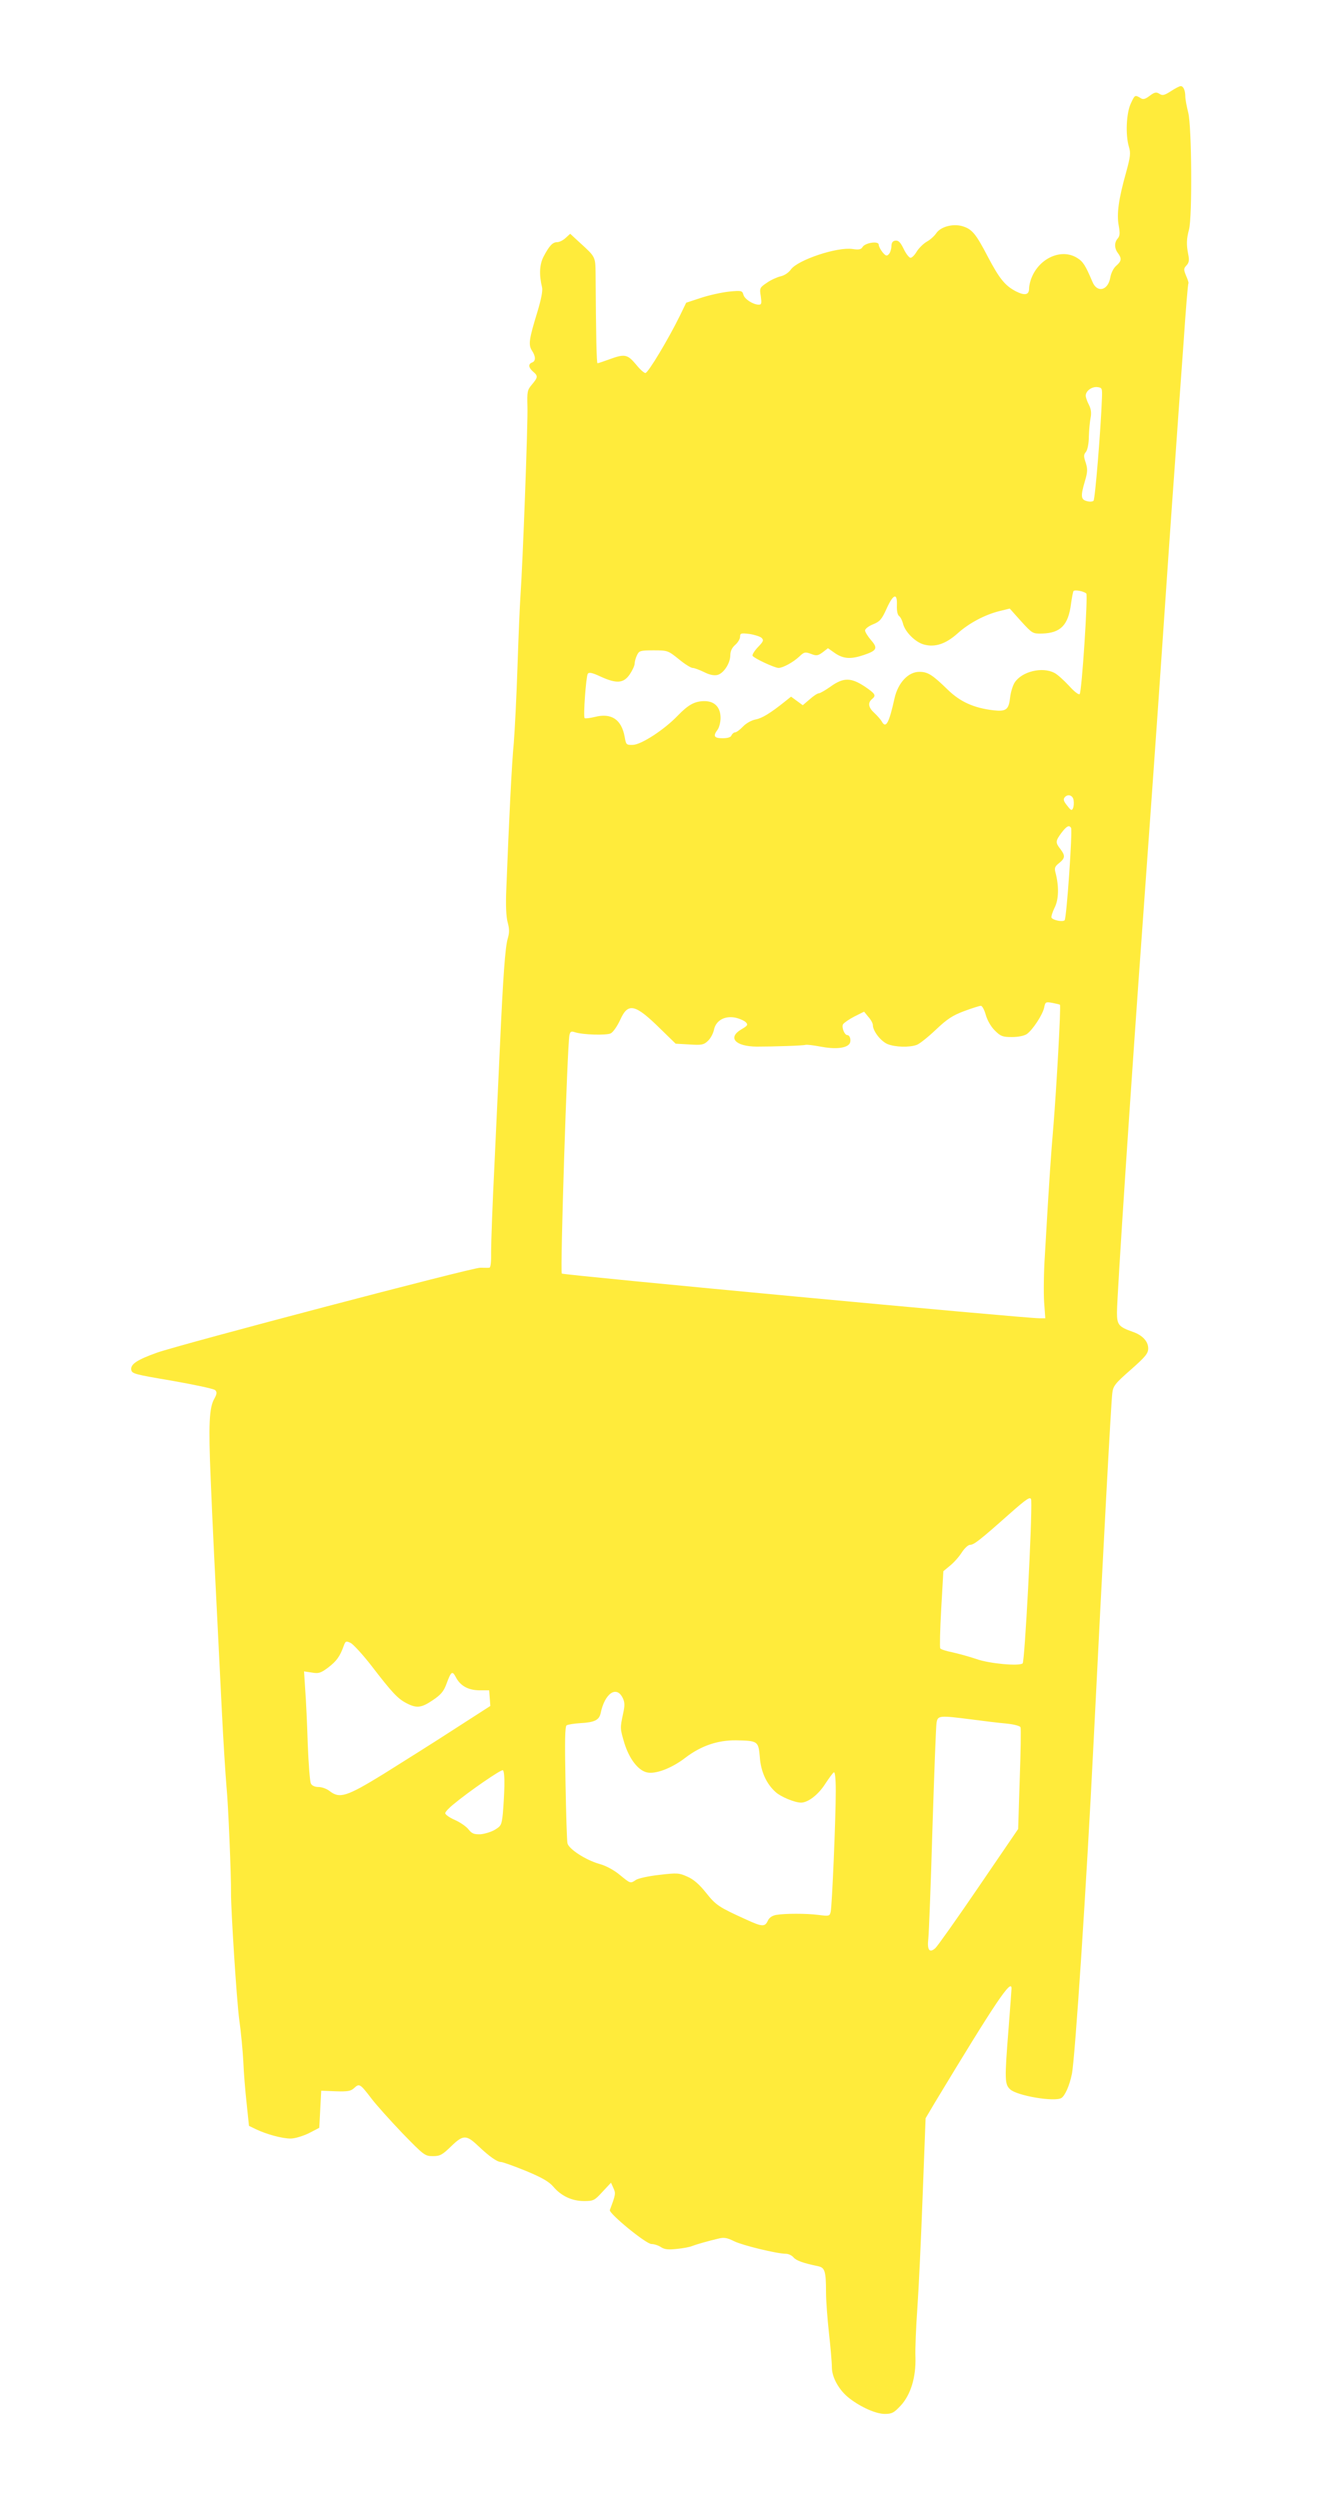 <?xml version="1.0" standalone="no"?>
<!DOCTYPE svg PUBLIC "-//W3C//DTD SVG 20010904//EN"
 "http://www.w3.org/TR/2001/REC-SVG-20010904/DTD/svg10.dtd">
<svg version="1.0" xmlns="http://www.w3.org/2000/svg"
 width="677pt" height="1280pt" viewBox="0 0 677 1280"
 preserveAspectRatio="xMidYMid meet">
<g transform="translate(0,1280) scale(0.1,-0.1)"
fill="#ffeb3b" stroke="none">
<path d="M5996 12333 c-33 -21 -43 -24 -59 -13 -16 10 -25 8 -50 -11 -24 -18
-34 -20 -48 -10 -27 16 -28 15 -49 -31 -22 -49 -27 -158 -9 -219 10 -32 8 -51
-14 -131 -39 -138 -49 -214 -38 -273 7 -39 6 -53 -5 -66 -18 -20 -18 -50 1
-75 20 -27 19 -41 -9 -65 -14 -12 -26 -37 -30 -59 -11 -68 -68 -82 -92 -22
-35 82 -47 103 -79 122 -78 48 -189 1 -231 -99 -8 -18 -14 -44 -14 -58 0 -33
-21 -38 -67 -15 -56 29 -85 65 -144 177 -62 119 -81 142 -131 157 -49 14 -112
-3 -134 -37 -9 -13 -30 -33 -49 -43 -18 -11 -41 -34 -51 -51 -10 -17 -24 -31
-31 -31 -7 0 -23 20 -35 45 -17 35 -27 45 -43 43 -14 -2 -20 -11 -20 -30 -1
-16 -7 -34 -14 -40 -10 -11 -16 -8 -32 11 -10 13 -19 30 -19 38 0 21 -70 10
-83 -12 -7 -12 -18 -15 -51 -10 -78 12 -281 -56 -316 -105 -12 -17 -34 -31
-53 -35 -17 -4 -49 -18 -70 -33 -36 -24 -38 -27 -31 -69 5 -36 4 -43 -10 -43
-29 0 -73 28 -79 51 -6 21 -10 22 -73 16 -37 -4 -102 -18 -144 -32 l-76 -25
-33 -68 c-58 -118 -162 -292 -176 -292 -7 0 -29 20 -49 45 -43 51 -57 54 -136
25 -30 -11 -57 -20 -60 -20 -5 0 -8 141 -10 461 -1 84 -1 84 -78 154 l-52 48
-23 -21 c-13 -12 -32 -22 -44 -22 -23 0 -40 -18 -70 -75 -20 -40 -23 -91 -7
-157 4 -17 -5 -62 -24 -125 -43 -140 -47 -168 -28 -198 20 -30 20 -54 1 -61
-21 -8 -19 -26 5 -47 26 -22 25 -29 -6 -66 -24 -28 -25 -37 -23 -113 3 -79
-24 -806 -36 -973 -3 -44 -10 -206 -15 -360 -5 -154 -14 -329 -19 -390 -10
-100 -25 -403 -38 -743 -4 -88 -1 -147 7 -176 9 -33 9 -52 0 -82 -13 -44 -24
-197 -40 -554 -6 -135 -19 -407 -28 -605 -10 -198 -17 -397 -17 -442 1 -53 -2
-83 -9 -84 -6 -1 -27 0 -46 0 -37 2 -1534 -392 -1656 -435 -101 -36 -136 -59
-132 -87 3 -21 16 -24 210 -57 114 -20 213 -41 220 -48 10 -10 9 -19 -4 -43
-27 -46 -31 -132 -19 -414 10 -244 18 -406 56 -1165 8 -168 20 -352 25 -410 9
-88 24 -456 23 -540 -1 -83 29 -554 42 -650 9 -63 18 -160 21 -215 2 -55 10
-152 17 -215 l12 -115 35 -17 c54 -26 135 -48 178 -48 22 0 61 12 93 27 l54
28 5 95 5 95 74 -3 c63 -2 78 1 95 17 26 24 30 22 88 -54 25 -33 97 -113 159
-178 110 -113 115 -117 156 -117 36 0 48 6 94 51 61 59 77 59 138 1 57 -54 97
-82 116 -82 10 0 67 -21 129 -46 82 -34 118 -55 140 -81 40 -47 95 -73 157
-73 48 0 54 3 94 47 l44 47 12 -27 c13 -28 12 -33 -18 -113 -6 -17 185 -174
213 -174 13 0 36 -7 49 -16 18 -12 38 -14 82 -9 32 3 67 10 78 15 21 8 76 24
135 38 28 7 44 4 80 -14 43 -21 219 -64 265 -64 12 0 30 -8 39 -19 15 -17 51
-29 127 -45 33 -7 39 -27 39 -131 0 -44 7 -138 15 -210 8 -71 15 -150 15 -176
0 -53 38 -120 91 -160 60 -46 136 -79 180 -79 37 0 47 6 81 42 52 56 79 146
76 248 -2 41 3 156 10 255 7 99 19 358 27 575 l15 394 48 81 c311 515 393 637
392 583 0 -7 -7 -98 -15 -203 -21 -265 -20 -287 8 -313 35 -33 230 -66 263
-44 18 12 41 63 53 122 16 75 75 967 111 1695 49 983 90 1747 96 1791 4 37 14
50 94 120 76 67 90 84 90 110 0 36 -30 68 -80 85 -71 25 -80 36 -80 98 0 85
73 1188 135 2041 30 415 73 1021 95 1345 22 325 51 745 65 935 13 190 34 480
46 645 11 165 22 302 25 304 2 2 -3 19 -12 39 -13 32 -13 37 2 53 13 14 15 27
9 56 -10 51 -9 80 4 128 17 64 14 528 -4 598 -8 32 -15 69 -15 82 0 32 -10 55
-24 54 -6 0 -29 -12 -50 -26z m-353 -1573 c-6 -163 -35 -516 -43 -524 -5 -5
-20 -6 -34 -2 -31 8 -33 25 -10 103 14 47 14 62 4 94 -11 32 -11 41 1 55 8 10
15 43 15 78 1 34 5 77 9 97 5 25 2 46 -9 67 -9 17 -16 38 -16 46 0 24 31 47
59 44 25 -3 26 -5 24 -58z m-80 -999 c9 -9 -23 -503 -34 -515 -5 -5 -28 13
-55 43 -26 28 -59 58 -75 66 -62 32 -166 7 -203 -50 -9 -14 -20 -48 -23 -75
-7 -64 -20 -74 -85 -67 -101 12 -170 43 -234 105 -80 78 -103 92 -146 92 -57
0 -109 -56 -127 -135 -28 -127 -44 -157 -65 -120 -6 11 -23 30 -38 44 -31 28
-35 52 -13 71 23 19 19 27 -37 65 -70 46 -108 47 -174 0 -27 -19 -54 -35 -61
-35 -7 0 -28 -14 -47 -31 l-35 -30 -30 22 -30 22 -30 -24 c-76 -61 -119 -87
-152 -93 -20 -4 -48 -19 -64 -36 -16 -17 -34 -30 -41 -30 -6 0 -14 -7 -18 -15
-3 -10 -19 -15 -46 -15 -43 0 -50 11 -25 44 8 11 15 38 15 60 0 54 -30 86 -82
86 -50 0 -83 -18 -138 -75 -68 -71 -186 -148 -229 -149 -34 -1 -35 1 -42 41
-16 89 -68 124 -153 102 -26 -6 -49 -9 -52 -6 -8 7 7 212 16 227 6 9 22 6 65
-14 83 -38 118 -35 150 11 14 21 25 45 25 55 0 9 5 29 12 43 11 23 16 25 85
25 72 0 74 -1 129 -45 30 -25 62 -45 71 -45 9 0 35 -10 58 -21 29 -15 52 -19
69 -15 32 8 66 60 66 102 0 20 9 38 25 52 14 12 25 31 25 42 0 18 5 19 48 14
26 -4 54 -13 62 -20 12 -12 10 -18 -19 -48 -18 -19 -30 -39 -27 -44 8 -13 113
-62 133 -62 22 0 75 29 106 58 25 24 30 25 60 14 28 -11 35 -10 60 8 l27 21
37 -26 c43 -29 81 -31 146 -9 68 23 74 35 37 77 -16 19 -30 41 -30 49 0 8 18
22 40 31 35 14 45 24 71 82 34 75 55 81 52 15 -1 -26 3 -48 11 -54 8 -6 16
-23 20 -38 10 -43 63 -96 107 -108 57 -16 113 3 173 57 58 52 138 95 214 114
l53 13 58 -65 c58 -63 59 -64 108 -63 95 3 134 43 148 154 4 30 10 59 12 63 6
9 53 0 66 -12z m-65 -1059 c2 -13 1 -31 -3 -40 -6 -14 -10 -13 -30 13 -18 22
-21 32 -13 42 16 20 43 11 46 -15z m-13 -141 c8 -14 -23 -463 -33 -473 -10
-10 -59 0 -67 13 -3 4 4 27 15 50 22 42 24 110 5 182 -6 22 -3 31 19 48 31 25
32 38 6 72 -26 33 -25 41 6 83 27 35 39 41 49 25z m-57 -906 c6 -5 -18 -430
-33 -615 -13 -154 -21 -263 -44 -665 -6 -88 -7 -197 -4 -242 l6 -83 -29 0
c-81 0 -2439 221 -2447 229 -9 9 28 1166 39 1220 4 19 9 22 27 16 41 -14 164
-17 185 -6 12 6 34 38 49 71 40 88 76 79 205 -48 l78 -76 71 -4 c62 -4 73 -2
94 18 14 13 27 38 31 56 9 47 52 73 106 64 22 -4 47 -15 56 -23 14 -14 12 -18
-22 -38 -71 -42 -31 -87 79 -88 90 0 239 5 250 9 6 2 40 -2 77 -9 72 -14 129
-9 147 13 12 14 5 46 -10 46 -14 0 -30 39 -22 55 5 8 31 26 58 40 l50 25 22
-27 c13 -14 23 -33 23 -42 0 -30 40 -82 75 -97 40 -16 112 -18 150 -4 14 5 58
40 98 78 58 55 86 73 145 95 40 15 79 27 85 27 7 0 18 -21 25 -46 8 -28 26
-60 46 -80 30 -30 40 -34 88 -34 32 0 62 6 76 15 31 22 81 99 89 135 6 30 8
31 42 25 20 -4 38 -8 39 -10z m-147 -2537 c5 -99 -33 -824 -44 -835 -16 -15
-168 -2 -236 22 -38 13 -94 28 -125 35 -31 6 -58 15 -61 20 -3 5 -1 96 5 202
l11 193 35 29 c20 16 47 47 60 68 14 21 32 38 42 38 19 0 48 22 200 157 94 83
111 94 113 71z m-3379 -847 c106 -138 135 -169 180 -192 52 -27 76 -24 135 16
40 27 55 44 69 82 24 65 30 70 48 36 23 -45 63 -67 121 -68 l50 0 3 -40 3 -40
-188 -121 c-103 -67 -266 -169 -360 -228 -189 -116 -224 -127 -276 -86 -14 11
-39 20 -56 20 -19 0 -34 7 -39 18 -5 9 -12 100 -16 202 -3 102 -9 227 -13 279
l-6 93 40 -6 c35 -6 45 -3 84 26 43 33 60 57 79 110 9 25 12 27 35 16 13 -6
62 -59 107 -117z m1287 -165 c11 -23 11 -39 2 -80 -16 -76 -16 -75 7 -153 25
-79 69 -137 114 -148 44 -11 128 21 198 75 80 61 165 90 259 89 112 -2 115 -4
122 -85 5 -75 34 -138 81 -180 26 -24 98 -54 130 -54 36 0 89 41 124 96 19 29
38 55 44 59 6 4 10 -30 10 -97 0 -138 -19 -587 -26 -617 -5 -22 -8 -23 -62
-16 -63 8 -171 8 -218 0 -20 -4 -35 -14 -42 -30 -15 -32 -29 -31 -110 6 -141
64 -155 73 -206 137 -34 43 -65 70 -96 83 -42 19 -52 20 -144 9 -55 -6 -109
-18 -120 -26 -28 -19 -27 -19 -82 26 -30 25 -71 47 -104 56 -71 20 -158 77
-164 106 -3 13 -7 152 -10 310 -4 213 -3 289 6 294 7 4 38 9 70 11 72 4 96 15
104 51 21 102 81 143 113 78z m1786 -110 c61 -8 141 -18 178 -21 39 -4 70 -12
73 -19 3 -7 1 -127 -4 -267 l-8 -254 -202 -296 c-111 -163 -211 -304 -222
-314 -30 -27 -43 -10 -36 49 3 28 13 281 21 561 9 281 18 525 21 543 6 39 14
39 179 18z m-2392 -342 c-1 -43 -5 -107 -8 -141 -6 -57 -9 -63 -41 -82 -18
-11 -52 -21 -73 -23 -33 -1 -44 3 -61 24 -11 15 -43 37 -70 49 -28 12 -50 28
-50 35 0 6 19 27 43 46 78 65 242 178 252 174 6 -2 9 -36 8 -82z"/>
</g>
</svg>
